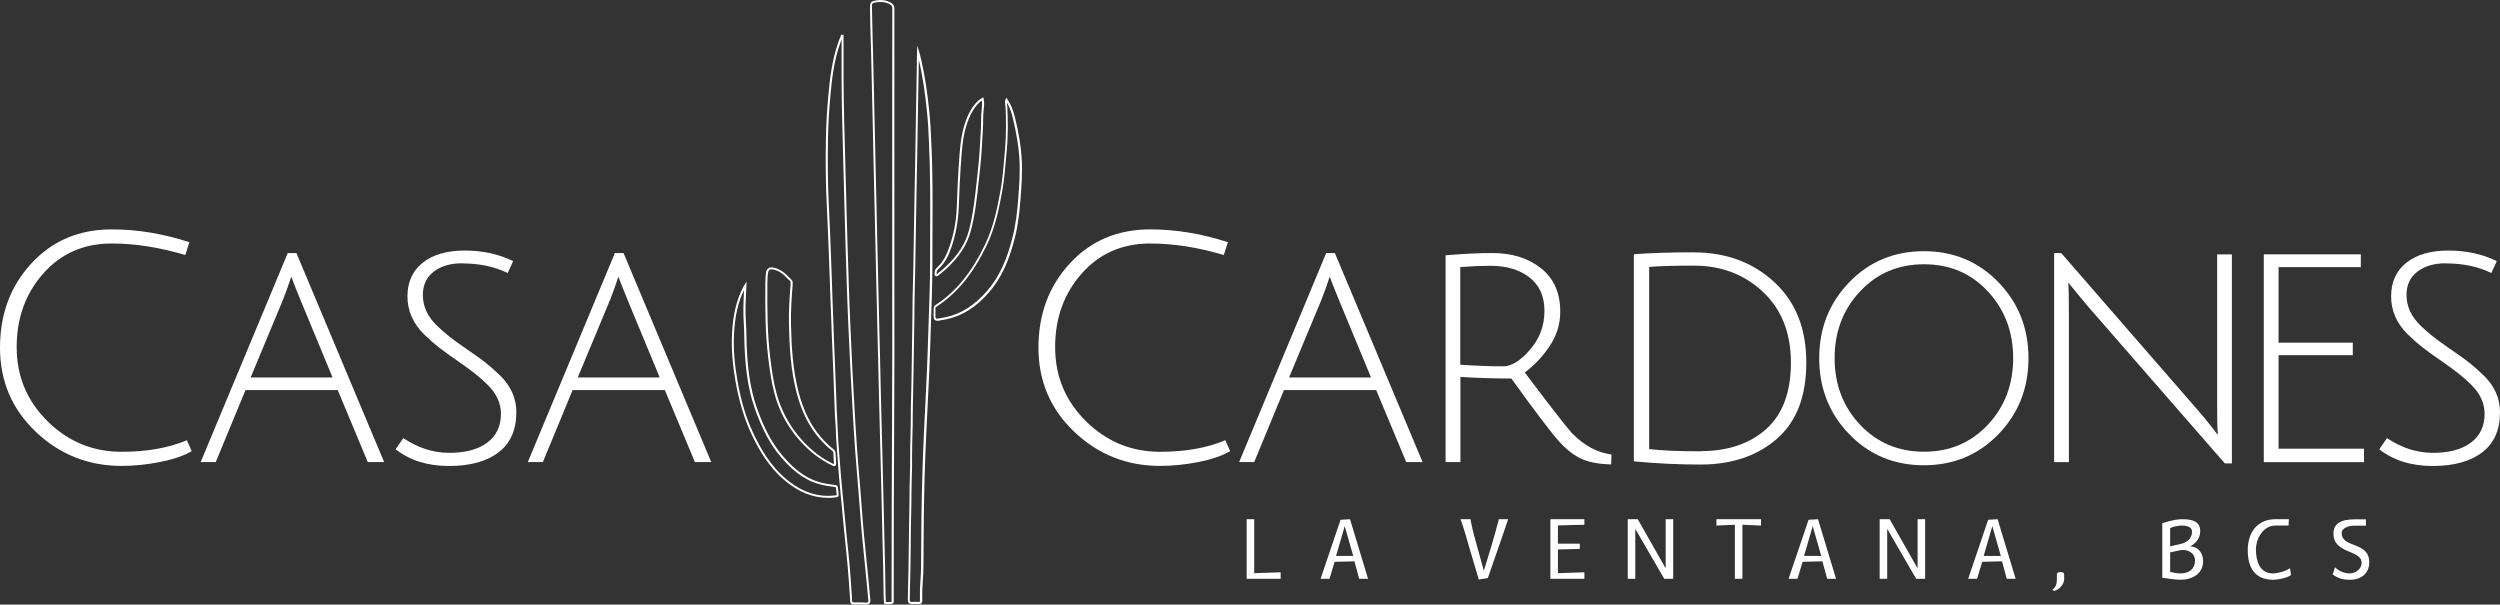 <svg xmlns="http://www.w3.org/2000/svg" id="Capa_2" data-name="Capa 2" viewBox="0 0 311.81 75.41"><rect x="0" y="0" width="311.81" height="75.41" fill="#333333" stroke="none"/><defs><style>      .cls-1 {        fill: #fff;      }    </style></defs><g id="Layer_1" data-name="Layer 1"><g><g><path class="cls-1" d="M15.17,58.11c-4.15,0-7.72-1.42-10.7-4.25-2.98-2.83-4.47-6.33-4.47-10.5s1.3-7.67,3.91-10.5c2.61-2.83,5.95-4.25,10.02-4.25,3.19,0,6.43.53,9.7,1.6l-.52,1.6c-3.19-.96-6.26-1.44-9.18-1.44-3.49,0-6.33,1.25-8.54,3.75-2.21,2.5-3.31,5.56-3.31,9.18s1.28,6.7,3.85,9.24c2.57,2.54,5.65,3.81,9.24,3.81,3.14,0,5.86-.48,8.14-1.44l.6,1.36c-1.01.59-2.34,1.04-3.97,1.36-1.64.32-3.23.48-4.77.48Z"></path><path class="cls-1" d="M30.62,48.65l-3.71,8.98h-1.88l10.86-26.07h1.08l10.94,26.07h-2.04l-3.75-8.98h-11.5ZM36.33,34.51c-.4,1.2-.76,2.2-1.08,2.99l-3.99,9.58h10.22l-3.95-9.54c-.61-1.49-1.01-2.5-1.2-3.03Z"></path><path class="cls-1" d="M57.61,32.84c-1.44,0-2.61.35-3.51,1.04-.9.69-1.36,1.66-1.36,2.91,0,1.44.6,2.73,1.8,3.87.85.83,1.95,1.7,3.29,2.62,1.34.92,2.27,1.58,2.77,1.98.51.4,1.12.95,1.84,1.64,1.3,1.3,1.96,2.81,1.96,4.51,0,2.21-.74,3.88-2.22,5.01-1.48,1.13-3.54,1.7-6.19,1.7s-4.86-.69-6.65-2.08l.96-1.4c1.81,1.22,3.73,1.84,5.75,1.84s3.6-.43,4.73-1.28c1.13-.85,1.7-2.05,1.7-3.59,0-1.33-.57-2.56-1.72-3.67-.8-.8-1.87-1.66-3.21-2.59-1.34-.93-2.28-1.6-2.81-2.02-.53-.41-1.16-.96-1.88-1.66-1.36-1.36-2.04-2.93-2.04-4.71s.63-3.18,1.9-4.19c1.26-1.01,3.01-1.52,5.25-1.52s4.25.44,6.03,1.32l-.68,1.48c-1.65-.8-3.55-1.2-5.71-1.2Z"></path><path class="cls-1" d="M71.42,48.65l-3.71,8.98h-1.88l10.86-26.07h1.08l10.94,26.07h-2.04l-3.75-8.98h-11.5ZM77.13,34.51c-.4,1.2-.76,2.2-1.08,2.99l-3.99,9.58h10.22l-3.95-9.54c-.61-1.49-1.01-2.5-1.2-3.03Z"></path><path class="cls-1" d="M144.69,58.11c-4.15,0-7.72-1.42-10.7-4.25-2.98-2.83-4.47-6.33-4.47-10.5s1.3-7.67,3.91-10.5c2.61-2.83,5.95-4.25,10.02-4.25,3.19,0,6.43.53,9.7,1.6l-.52,1.6c-3.19-.96-6.26-1.44-9.18-1.44-3.49,0-6.33,1.25-8.54,3.75-2.21,2.5-3.31,5.56-3.31,9.18s1.28,6.7,3.85,9.24c2.57,2.54,5.65,3.81,9.24,3.81,3.14,0,5.86-.48,8.14-1.44l.6,1.36c-1.01.59-2.34,1.04-3.97,1.36-1.64.32-3.23.48-4.77.48Z"></path><path class="cls-1" d="M160.14,48.65l-3.71,8.98h-1.88l10.86-26.07h1.08l10.94,26.07h-2.04l-3.75-8.98h-11.5ZM165.85,34.51c-.4,1.2-.76,2.2-1.08,2.99l-3.99,9.58h10.22l-3.95-9.54c-.61-1.49-1.01-2.5-1.2-3.03Z"></path><path class="cls-1" d="M180.3,57.63v-25.79c2.29-.19,4.23-.28,5.83-.28,2.45,0,4.47.63,6.07,1.9,1.6,1.26,2.4,3.07,2.4,5.41,0,1.57-.45,3.02-1.36,4.35-.9,1.33-1.93,2.41-3.07,3.23,3.17,4.21,5.12,6.72,5.87,7.55,1.52,1.57,3.17,2.46,4.95,2.68l-.04,1.24c-1.49-.03-2.7-.25-3.63-.66s-1.86-1.11-2.77-2.1c-.92-.98-2.93-3.63-6.05-7.95-2.16,0-4.27-.07-6.35-.2v10.62h-1.84ZM187.48,45.69c1.04,0,2.16-.69,3.35-2.08,1.2-1.38,1.8-2.99,1.8-4.83s-.63-3.23-1.88-4.19-2.87-1.44-4.87-1.44c-1.06,0-2.32.05-3.75.16v12.18c1.92.13,3.7.2,5.35.2Z"></path><path class="cls-1" d="M211.28,31.48c3.99,0,7.33,1.23,10,3.69,2.68,2.46,4.01,5.81,4.01,10.04s-1.23,7.41-3.69,9.54c-2.46,2.13-5.64,3.19-9.52,3.19-2.69,0-5.46-.13-8.3-.4v-25.83c2.13-.16,4.63-.24,7.51-.24ZM212.08,56.27c3.41,0,6.14-.92,8.2-2.75,2.06-1.84,3.09-4.6,3.09-8.3s-1.17-6.64-3.49-8.82c-2.33-2.18-5.2-3.27-8.6-3.27-2.42,0-4.29.05-5.59.16v22.72c1.6.19,3.73.28,6.39.28Z"></path><path class="cls-1" d="M239.95,58.03c-3.7,0-6.8-1.29-9.3-3.87-2.5-2.58-3.75-5.74-3.75-9.48s1.25-6.9,3.75-9.48c2.5-2.58,5.6-3.87,9.3-3.87s6.8,1.29,9.3,3.87c2.5,2.58,3.75,5.74,3.75,9.48s-1.25,6.9-3.75,9.48c-2.5,2.58-5.6,3.87-9.3,3.87ZM239.97,32.96c-3.21,0-5.87,1.13-7.98,3.39-2.12,2.26-3.17,5.04-3.17,8.32s1.06,6.06,3.17,8.3c2.12,2.25,4.78,3.37,7.98,3.37s5.86-1.12,7.97-3.37c2.1-2.25,3.15-5.02,3.15-8.3s-1.05-6.06-3.15-8.32c-2.1-2.26-4.76-3.39-7.97-3.39Z"></path><path class="cls-1" d="M256.2,57.63v-26.07h.88l17.01,19.56c.61.69,1.18,1.38,1.7,2.06s.79,1.03.82,1.06c-.05-.64-.08-1.89-.08-3.75v-18.76h1.84v26.07h-.88l-17.33-19.88-2.2-2.68c.05.53.08,1.78.08,3.75v18.65h-1.84Z"></path><path class="cls-1" d="M282.35,57.63v-25.91h12.1v1.6h-10.26v9.42h9.26v1.56h-9.26v11.66h10.66v1.68h-12.5Z"></path><path class="cls-1" d="M305.02,32.84c-1.44,0-2.61.35-3.51,1.04-.91.69-1.36,1.66-1.36,2.91,0,1.44.6,2.73,1.8,3.87.85.83,1.95,1.7,3.29,2.62,1.34.92,2.27,1.58,2.77,1.98.51.4,1.12.95,1.84,1.64,1.3,1.3,1.96,2.81,1.96,4.51,0,2.21-.74,3.88-2.22,5.01-1.48,1.13-3.54,1.7-6.19,1.7s-4.86-.69-6.65-2.08l.96-1.4c1.81,1.22,3.73,1.84,5.75,1.84s3.6-.43,4.73-1.28c1.13-.85,1.7-2.05,1.7-3.59,0-1.33-.57-2.56-1.72-3.67-.8-.8-1.87-1.66-3.21-2.59-1.34-.93-2.28-1.6-2.81-2.02-.53-.41-1.16-.96-1.88-1.66-1.36-1.36-2.04-2.93-2.04-4.71s.63-3.18,1.9-4.19c1.26-1.01,3.01-1.52,5.25-1.52s4.25.44,6.03,1.32l-.68,1.48c-1.65-.8-3.55-1.2-5.71-1.2Z"></path></g><g><path class="cls-1" d="M108.07,75.41s-.04,0-.07,0c-.47-.03-.95-.02-1.42-.01h-.06s-.01,0-.02,0c-.3,0-.45-.14-.47-.47v-.18c-.1-1.33-.18-2.71-.3-4.06-.08-.89-.17-1.79-.26-2.67-.05-.51-.11-1.02-.16-1.53-.07-.7-.13-1.4-.2-2.1l-.12-1.25c-.04-.41-.08-.82-.12-1.24-.08-.83-.16-1.66-.23-2.49-.07-.78-.12-1.57-.18-2.36l-.06-.79c-.01-.18-.03-.37-.04-.55-.04-.47-.08-.96-.09-1.45-.01-.59-.05-1.19-.09-1.77-.03-.44-.06-.88-.07-1.33-.04-.9-.07-1.8-.1-2.7-.04-1.2-.08-2.4-.14-3.6-.04-.82-.07-1.64-.1-2.46-.02-.43-.03-.86-.05-1.29v-.19c-.08-2.02-.17-4.1-.23-6.15-.03-1.11-.08-2.31-.14-3.78-.03-.59-.05-1.19-.07-1.78-.05-1.19-.1-2.37-.16-3.56-.13-2.57-.17-5.3-.11-8.36.03-1.68.13-3.48.3-5.34.19-2.07.45-4.46,1.26-6.71.07-.19.14-.37.21-.55l.14-.36.29.02v1.57c0,1.1,0,2.19,0,3.29v.65c.02,1.67.03,3.4.08,5.1.02.87.05,1.74.07,2.61.03,1.05.05,2.1.08,3.14.03.97.05,1.95.08,2.92.02.79.04,1.59.06,2.39l.05,1.68c.03,1.18.07,2.37.1,3.55.02.7.05,1.41.07,2.11.03.76.05,1.51.07,2.27.05,1.64.12,3.31.19,4.93l.03.66c.07,1.58.14,3.16.22,4.74.09,1.84.19,3.68.3,5.51.09,1.5.18,3.1.3,4.69.08,1.17.18,2.34.28,3.51.05.64.1,1.28.16,1.92.04.57.09,1.13.13,1.7.08,1.05.16,2.14.26,3.21.1,1.09.21,2.19.32,3.26.06.6.12,1.19.18,1.79.05.48.09.96.14,1.44.06.6.11,1.2.17,1.8.01.14.02.34-.11.47-.08.09-.21.13-.38.13ZM107.27,75.14c.25,0,.5,0,.74.02.13.01.21,0,.25-.05.04-.04.05-.13.04-.27-.06-.6-.12-1.2-.17-1.8-.04-.48-.09-.96-.14-1.44-.06-.6-.12-1.19-.18-1.79-.11-1.07-.22-2.17-.32-3.26-.1-1.07-.18-2.16-.26-3.21-.04-.57-.08-1.13-.13-1.7-.05-.64-.1-1.28-.16-1.92-.1-1.17-.19-2.34-.28-3.51-.12-1.59-.21-3.19-.3-4.7-.11-1.84-.2-3.68-.3-5.52-.08-1.58-.15-3.16-.22-4.74l-.03-.66c-.07-1.62-.14-3.29-.19-4.93-.02-.76-.05-1.51-.07-2.27-.02-.7-.05-1.41-.07-2.11-.04-1.18-.07-2.37-.1-3.55l-.05-1.68c-.02-.79-.04-1.59-.06-2.39-.03-.97-.05-1.95-.08-2.92-.03-1.05-.06-2.1-.08-3.15-.02-.87-.04-1.74-.07-2.61-.05-1.7-.06-3.43-.07-5.11v-.65c-.01-1.1-.01-2.19,0-3.29v-1.01c-.05.14-.11.28-.16.42-.8,2.22-1.06,4.6-1.24,6.65-.17,1.85-.27,3.64-.3,5.32-.05,3.05-.02,5.78.11,8.34.06,1.19.11,2.37.16,3.56.02.59.05,1.19.07,1.78.06,1.47.11,2.67.14,3.78.06,2.05.14,4.14.22,6.15v.19c.02.43.04.86.05,1.29.03.82.06,1.64.1,2.45.05,1.2.1,2.4.14,3.6.03.9.06,1.8.1,2.7.02.44.05.88.07,1.32.04.58.07,1.19.09,1.78.01.48.05.96.09,1.43.02.19.03.37.04.56l.06.79c.06.78.11,1.57.18,2.35.07.83.15,1.66.23,2.48.04.41.08.82.12,1.24l.12,1.25c.06.7.13,1.4.2,2.1.05.51.1,1.02.16,1.53.09.87.19,1.78.26,2.67.12,1.36.2,2.74.29,4.07v.18c.02.21.07.23.24.23h.06c.23,0,.46,0,.69,0Z"></path><path class="cls-1" d="M110.76,75.35c-.07,0-.14,0-.22,0h-.12c-.12,0-.18-.09-.17-.25,0-.14-.01-.25-.02-.36-.01-.17-.02-.35-.02-.52-.01-.59-.02-1.19-.03-1.78-.01-1.13-.03-2.3-.07-3.45-.04-1.13-.06-2.26-.08-3.39-.02-.85-.04-1.7-.06-2.55-.03-1-.05-2-.07-2.99-.02-1.06-.05-2.11-.08-3.17-.03-.94-.05-1.87-.07-2.81-.02-1.03-.05-2.06-.08-3.09-.04-1.27-.06-2.53-.09-3.8-.02-.87-.04-1.75-.06-2.62-.03-1.05-.05-2.09-.08-3.14-.02-.9-.04-1.79-.06-2.69-.03-1.1-.05-2.2-.08-3.29-.02-1.04-.05-2.08-.07-3.12-.03-1.15-.05-2.3-.08-3.46-.02-.94-.04-1.88-.06-2.81-.02-.98-.05-1.97-.07-2.95-.03-1.18-.05-2.36-.08-3.54-.02-.93-.04-1.86-.06-2.79-.03-1.2-.05-2.39-.08-3.59-.03-1.18-.06-2.36-.08-3.54-.02-1.01-.04-2.02-.07-3.03-.01-.56-.03-1.12-.05-1.68-.04-1.36-.08-2.77-.09-4.15,0-.4.15-.61.53-.69.84-.18,1.5-.1,2.1.25.29.17.42.39.41.73,0,3.26,0,6.52,0,9.78v17.13s0,0,0,0c0,2.41,0,4.82,0,7.23,0,5.52.02,11.22-.02,16.83-.05,7.78-.06,15.72-.06,22.72,0,.03,0,.06,0,.09.01.14.04.39-.23.45-.15.04-.31.04-.47.04ZM110.5,75.09h.05c.21,0,.42.01.62-.03.03,0,.05-.01.03-.18,0-.04,0-.08,0-.12,0-7,.02-14.94.06-22.72.03-5.61.03-11.31.02-16.83,0-2.45,0-4.9,0-7.35V10.85c0-3.26,0-6.52.01-9.78,0-.26-.08-.39-.29-.52-.54-.31-1.15-.38-1.92-.22-.26.05-.34.16-.33.44.02,1.38.06,2.79.09,4.15.02.56.03,1.12.05,1.68.03,1.01.05,2.02.07,3.03.03,1.18.05,2.36.08,3.54.03,1.2.06,2.39.08,3.59.02.93.04,1.86.06,2.79.03,1.18.06,2.36.08,3.54.02.98.04,1.97.07,2.95.02.94.04,1.88.06,2.81.03,1.15.05,2.3.08,3.46.03,1.04.05,2.08.07,3.13.02,1.1.05,2.2.08,3.29.02.9.04,1.79.06,2.69.02,1.05.05,2.09.08,3.14.02.87.04,1.75.06,2.62.03,1.27.06,2.53.09,3.8.03,1.03.05,2.06.08,3.09.02.94.04,1.87.07,2.81.03,1.06.05,2.11.08,3.17.02,1,.05,2,.07,2.99.02.85.04,1.7.06,2.55.02,1.13.05,2.26.08,3.38.04,1.15.05,2.32.07,3.46,0,.59.02,1.19.03,1.78,0,.17.01.34.02.51,0,.11.01.23.02.34v.04s0,0,0,0ZM110.43,75.09h0,0Z"></path><path class="cls-1" d="M113.7,75.33c-.11,0-.23-.02-.33-.1-.12-.11-.14-.3-.14-.44,0-.68.02-1.37.04-2.04.01-.41.02-.82.03-1.23.02-1.17.03-2.33.05-3.5.02-1.52.03-3.09.07-4.63.01-.52.02-1.04.02-1.56,0-.65,0-1.31.03-1.97.04-.96.04-1.94.05-2.89,0-.88,0-1.79.04-2.68.03-.78.03-1.58.04-2.35,0-.68,0-1.37.03-2.06.05-1.85.08-3.73.1-5.55.02-1.29.04-2.58.06-3.87.01-.62.02-1.24.02-1.85,0-.82.01-1.66.04-2.49.06-1.89.08-3.8.11-5.66.01-.98.03-1.97.05-2.95.02-1.14.04-2.28.06-3.42.03-1.61.06-3.22.09-4.82.03-1.42.05-2.84.07-4.26.03-1.52.05-3.05.08-4.57.01-.58.02-1.16.03-1.75,0-.73.02-1.46.04-2.22l.02-.79.23.76c.27.91.44,1.78.6,2.63l.02.1c.37,1.96.58,3.91.73,5.55.07.71.1,1.43.13,2.13.01.28.02.56.04.83.2,3.92.17,7.9.15,11.75,0,1.16-.01,2.32-.01,3.48,0,2.2-.07,4.46-.15,6.57l-.02.58c-.04,1.21-.09,2.43-.12,3.64-.05,1.71-.13,3.52-.23,5.38-.07,1.31-.13,2.63-.19,3.94l-.04.76c-.08,1.82-.17,3.78-.22,5.74-.09,3.29-.13,6.86-.15,11.25,0,.54-.04,1.08-.07,1.61-.02.33-.04.66-.06.99-.02.48-.02.98-.01,1.48,0,.13,0,.29-.12.4-.08.08-.2.11-.37.1-.27-.02-.5-.02-.72,0-.03,0-.06,0-.1,0ZM114.6,7.33c0,.45-.01.9-.02,1.34,0,.59-.01,1.17-.03,1.75-.03,1.52-.06,3.05-.08,4.57-.02,1.42-.05,2.84-.07,4.26-.03,1.61-.06,3.22-.09,4.82-.02,1.14-.04,2.28-.06,3.42-.02.98-.03,1.97-.05,2.95-.03,1.86-.05,3.78-.11,5.66-.02.83-.03,1.67-.04,2.48,0,.62,0,1.24-.02,1.86-.03,1.29-.04,2.58-.06,3.87-.03,1.82-.05,3.7-.1,5.56-.02.68-.02,1.38-.03,2.06,0,.77,0,1.57-.04,2.36-.03.89-.03,1.79-.04,2.67,0,.95,0,1.93-.05,2.9-.02.65-.03,1.32-.03,1.96,0,.52,0,1.04-.02,1.56-.04,1.54-.06,3.11-.07,4.63-.01,1.17-.02,2.34-.05,3.5,0,.41-.02.82-.03,1.23-.02.67-.04,1.36-.04,2.03,0,.13.02.22.06.26.04.03.11.05.23.04.23-.02.48-.02.76,0,.06,0,.14,0,.18-.03.03-.03.05-.1.04-.21-.01-.5,0-1,.01-1.49.01-.33.03-.66.06-1,.03-.52.07-1.06.07-1.59.01-4.38.06-7.96.15-11.25.05-1.96.14-3.92.22-5.75l.04-.76c.06-1.31.12-2.63.19-3.94.1-1.85.17-3.66.23-5.37.04-1.21.08-2.43.12-3.65l.02-.58c.08-2.11.15-4.36.15-6.56,0-1.16,0-2.32.01-3.48.02-3.85.04-7.83-.15-11.74-.01-.28-.03-.56-.04-.83-.03-.7-.06-1.42-.13-2.12-.15-1.64-.36-3.57-.73-5.53l-.02-.1c-.11-.57-.22-1.16-.37-1.76Z"></path><path class="cls-1" d="M116.88,40.01c-.1,0-.19-.03-.26-.08-.1-.08-.16-.21-.17-.39-.02-.23-.01-.47,0-.7,0-.13,0-.26,0-.39,0-.25.17-.36.27-.43,2.51-1.64,4.46-4.03,6.14-7.52,1.04-2.15,1.51-4.46,1.91-6.64.27-1.46.39-2.96.51-4.41.03-.3.05-.61.08-.91.16-1.88.12-3.73.06-5.14,0-.08-.02-.16-.03-.23-.01-.08-.03-.16-.03-.24v-.06c-.02-.13-.03-.29.06-.48l.09-.21.13.19c.43.63.73,1.35.95,2.26.49,2.03.75,3.61.84,5.13.11,1.75-.03,3.54-.15,5.12-.11,1.42-.28,3.09-.69,4.74-.75,2.99-1.73,5.08-3.18,6.77-1.63,1.91-3.4,3.03-5.41,3.44-.15.03-.31.06-.46.08-.16.03-.32.05-.48.09-.05.01-.1.02-.15.02ZM125.58,12.77s0,.05,0,.07v.07c0,.07.02.15.03.22.01.09.03.18.03.26.06,1.41.11,3.28-.06,5.17-.03.3-.05.61-.08.91-.12,1.46-.25,2.96-.51,4.43-.4,2.2-.88,4.53-1.93,6.71-1.7,3.53-3.68,5.95-6.23,7.62-.12.08-.16.13-.16.21,0,.13,0,.26,0,.39,0,.22,0,.45,0,.68,0,.11.03.18.08.21.05.04.14.03.21.02.16-.03.33-.06.49-.09.15-.03.3-.05.45-.08,1.95-.4,3.68-1.49,5.27-3.35,1.42-1.67,2.39-3.72,3.13-6.67.41-1.63.58-3.29.69-4.7.13-1.65.26-3.35.15-5.09-.09-1.5-.35-3.07-.83-5.09-.18-.76-.42-1.37-.75-1.91Z"></path><path class="cls-1" d="M104,58.12c-.09,0-.18-.04-.25-.08-.99-.49-1.84-1.05-2.59-1.7-2.26-1.97-3.8-4.4-4.56-7.23-.4-1.48-.6-2.99-.79-4.53-.36-3-.38-5.99-.35-9.31,0-.47.03-.89.08-1.27.05-.36.3-.7.75-.65.53.05,1.02.27,1.53.68.2.16.37.33.54.51.11.12.23.23.35.34.18.16.16.35.15.51,0,.06-.01.12,0,.18h0s0,.02,0,.02c-.12,1.46-.24,3.18-.2,4.91.06,2.73.22,5.63.95,8.42.6,2.31,1.51,4.14,2.79,5.61.54.62,1.02,1.09,1.53,1.48.13.1.26.2.28.41.03.44.05.89.08,1.33,0,.12,0,.28-.12.36-.04.03-.09.04-.14.04ZM96.21,33.59c-.27,0-.39.22-.42.44-.05.37-.08.78-.08,1.24-.02,3.31-.01,6.3.35,9.28.19,1.53.39,3.03.79,4.5.75,2.78,2.26,5.17,4.48,7.11.73.64,1.56,1.19,2.54,1.67.09.04.13.05.14.05h0s0-.04,0-.13c-.03-.44-.06-.89-.08-1.33,0-.09-.06-.13-.16-.21-.54-.42-1.03-.9-1.58-1.53-1.3-1.5-2.23-3.37-2.84-5.71-.73-2.81-.89-5.74-.95-8.48-.04-1.74.08-3.46.2-4.93,0-.07,0-.14,0-.21.01-.15.02-.22-.06-.3-.12-.11-.24-.23-.36-.35-.17-.17-.34-.34-.52-.49-.48-.38-.92-.57-1.4-.62-.02,0-.03,0-.05,0Z"></path><path class="cls-1" d="M103.26,62.09c-1.87,0-3.62-.7-5.34-2.13-2.13-1.77-3.38-4.08-4.23-5.9-.87-1.86-1.49-3.92-1.95-6.47-.38-2.15-.53-4.09-.44-5.93.12-2.43.57-4.3,1.43-5.91.02-.04.04-.07.07-.12l.32-.52-.03.63c-.08,1.59-.16,3.08-.05,4.59.04.55.05,1.11.06,1.65,0,.38.01.76.03,1.14.1,2.33.33,5.07,1.26,7.72.9,2.58,1.93,4.5,3.24,6.03,1.71,2,3.33,3.06,5.25,3.43.45.09.89.14,1.23.18.1.01.37.04.4.33.05.37.08.66.09.93.01.25-.22.28-.31.29h-.04c-.34.05-.67.07-1,.07ZM92.82,36.13c-.76,1.52-1.16,3.29-1.27,5.55-.09,1.82.06,3.74.44,5.87.45,2.53,1.07,4.56,1.93,6.41.84,1.79,2.08,4.08,4.16,5.81,1.96,1.63,3.97,2.29,6.14,2.01h.04s.08-.01.1-.02c-.02-.27-.05-.55-.1-.92,0-.06-.02-.09-.19-.11-.34-.04-.8-.1-1.25-.19-1.98-.38-3.65-1.46-5.4-3.51-1.33-1.55-2.37-3.5-3.29-6.11-.94-2.68-1.17-5.44-1.27-7.79-.02-.38-.02-.76-.03-1.14-.01-.54-.02-1.09-.06-1.63-.1-1.4-.04-2.78.03-4.22Z"></path><path class="cls-1" d="M116.81,34.46s-.06,0-.1-.02c-.16-.07-.15-.22-.14-.29,0-.02,0-.03,0-.05-.02-.3.07-.53.31-.74.82-.74,1.24-1.73,1.54-2.6.54-1.55.84-3.19.91-4.86l.04-.98c.05-1.31.1-2.66.19-3.99.02-.23.03-.45.05-.68.1-1.55.21-3.16.69-4.7.42-1.32.92-2.23,1.64-2.93.17-.17.35-.29.56-.4l.15-.08.03.16c.07.38.08.76.03,1.17-.07.53-.08,1.07-.09,1.59,0,.29,0,.59-.02.88-.1,1.95-.2,3.71-.4,5.51-.05.42-.09.84-.14,1.26-.22,2-.44,4.07-.97,6.07-.46,1.75-1.48,3.31-3.1,4.78-.26.24-.54.46-.81.68l-.11.09c-.07.06-.15.13-.26.13ZM122.46,12.54c-.12.08-.23.16-.34.27-.69.68-1.18,1.55-1.58,2.83-.47,1.5-.58,3.1-.68,4.64-.02.23-.03.45-.05.68-.09,1.32-.14,2.67-.19,3.98l-.04.98c-.07,1.7-.38,3.36-.92,4.93-.31.9-.74,1.92-1.61,2.7-.18.17-.25.32-.23.54,0,.03,0,.06,0,.09,0,.02,0,.04,0,.05,0-.01.05-.05.07-.07l.13-.11c.27-.21.54-.43.8-.67,1.59-1.43,2.58-2.95,3.03-4.65.52-1.98.74-4.04.96-6.03.05-.42.09-.84.14-1.27.21-1.79.3-3.55.4-5.5.01-.29.02-.58.02-.87,0-.53.02-1.08.09-1.62.04-.31.04-.61,0-.91Z"></path></g><g><path class="cls-1" d="M155.49,72.19v-7.43h.94v6.73l3.3-.11v.81h-4.24Z"></path><path class="cls-1" d="M169.52,72.19l-.59-2.18-2.47.06-.64,2.12h-1.11l2.49-7.36,1.18-.07,2.25,7.43h-1.1ZM167.72,65.62l-1.08,3.72h2.14l-1.06-3.72Z"></path><path class="cls-1" d="M185.57,72.09l-1.13.19-1.11-3.74c-.35-1.18-.7-2.55-1.17-3.78h1.24c.21,1.18.54,2.38.85,3.46l.82,2.96c.66-2.09,1.33-4.29,1.87-6.42h1.16c-.9,2.73-1.71,4.91-2.53,7.33Z"></path><path class="cls-1" d="M193.37,72.19v-7.43h4.24v.69l-3.3.08v2.28h2.73v.65l-2.73.07v2.96l3.3-.11v.81h-4.24Z"></path><path class="cls-1" d="M207.57,72.19l-3.61-6.23v6.23h-.94v-7.43h1.25l3.48,6.13v-6.13h.94v7.43h-1.13Z"></path><path class="cls-1" d="M217.32,65.45v6.74h-.94v-6.74l-2.3.1v-.79h5.56v.79l-2.31-.1Z"></path><path class="cls-1" d="M227.89,72.19l-.59-2.18-2.47.06-.64,2.12h-1.11l2.49-7.36,1.18-.07,2.25,7.43h-1.1ZM226.09,65.62l-1.08,3.72h2.14l-1.06-3.72Z"></path><path class="cls-1" d="M238.99,72.19l-3.61-6.23v6.23h-.94v-7.43h1.25l3.48,6.13v-6.13h.94v7.43h-1.13Z"></path><path class="cls-1" d="M250.29,72.19l-.59-2.18-2.47.06-.64,2.12h-1.11l2.49-7.36,1.18-.07,2.25,7.43h-1.1ZM248.49,65.62l-1.08,3.72h2.14l-1.06-3.72Z"></path><path class="cls-1" d="M256.22,73.7l-.25-.12c.39-.33.57-.64.57-1.3v-.66c0-.17.2-.27.4-.27h.11c.19,0,.4.11.4.27v.66c0,.52-.6,1.3-1.23,1.42Z"></path><path class="cls-1" d="M271.95,72.31c-.66,0-1.65-.18-2.26-.25v-6.8c.7-.22,1.59-.5,2.5-.5,1.27,0,2.23.27,2.23,1.5,0,.9-.56,1.51-1.25,1.89.97.02,1.61.79,1.61,1.85,0,1.57-1.37,2.31-2.83,2.31ZM272.14,65.55c-.3,0-.94.06-1.47.33v2.26l1.3-.29c.74-.17,1.43-.66,1.43-1.55,0-.64-.8-.75-1.26-.75ZM271.83,68.64l-1.16.26v2.43c.42.1.9.19,1.32.19,1.04,0,1.78-.59,1.78-1.58,0-1.16-1.19-1.48-1.94-1.3Z"></path><path class="cls-1" d="M283.54,72.31c-2.33,0-3.19-1.53-3.19-3.69,0-2.49,1.46-3.86,3.41-3.86h1.72l-.04.79h-1.66c-1.47,0-2.41,1.59-2.41,3.01s.48,2.96,2.1,2.96c.63,0,1.65-.28,2.15-.66l.12.85c-.4.37-1.7.6-2.2.6Z"></path><path class="cls-1" d="M293.06,72.31c-.74,0-1.36-.12-2.12-.66l.29-.9c.51.52,1.28.78,1.81.77.73,0,1.54-.55,1.51-1.37-.06-1.6-3.51-1.04-3.51-3.61,0-1.21.88-1.77,2.7-1.77h1.35v.79h-1.4c-.94,0-1.63.39-1.63.9,0,1.97,3.44,1.01,3.44,3.68,0,1.47-1.13,2.18-2.44,2.18Z"></path></g></g></g></svg>